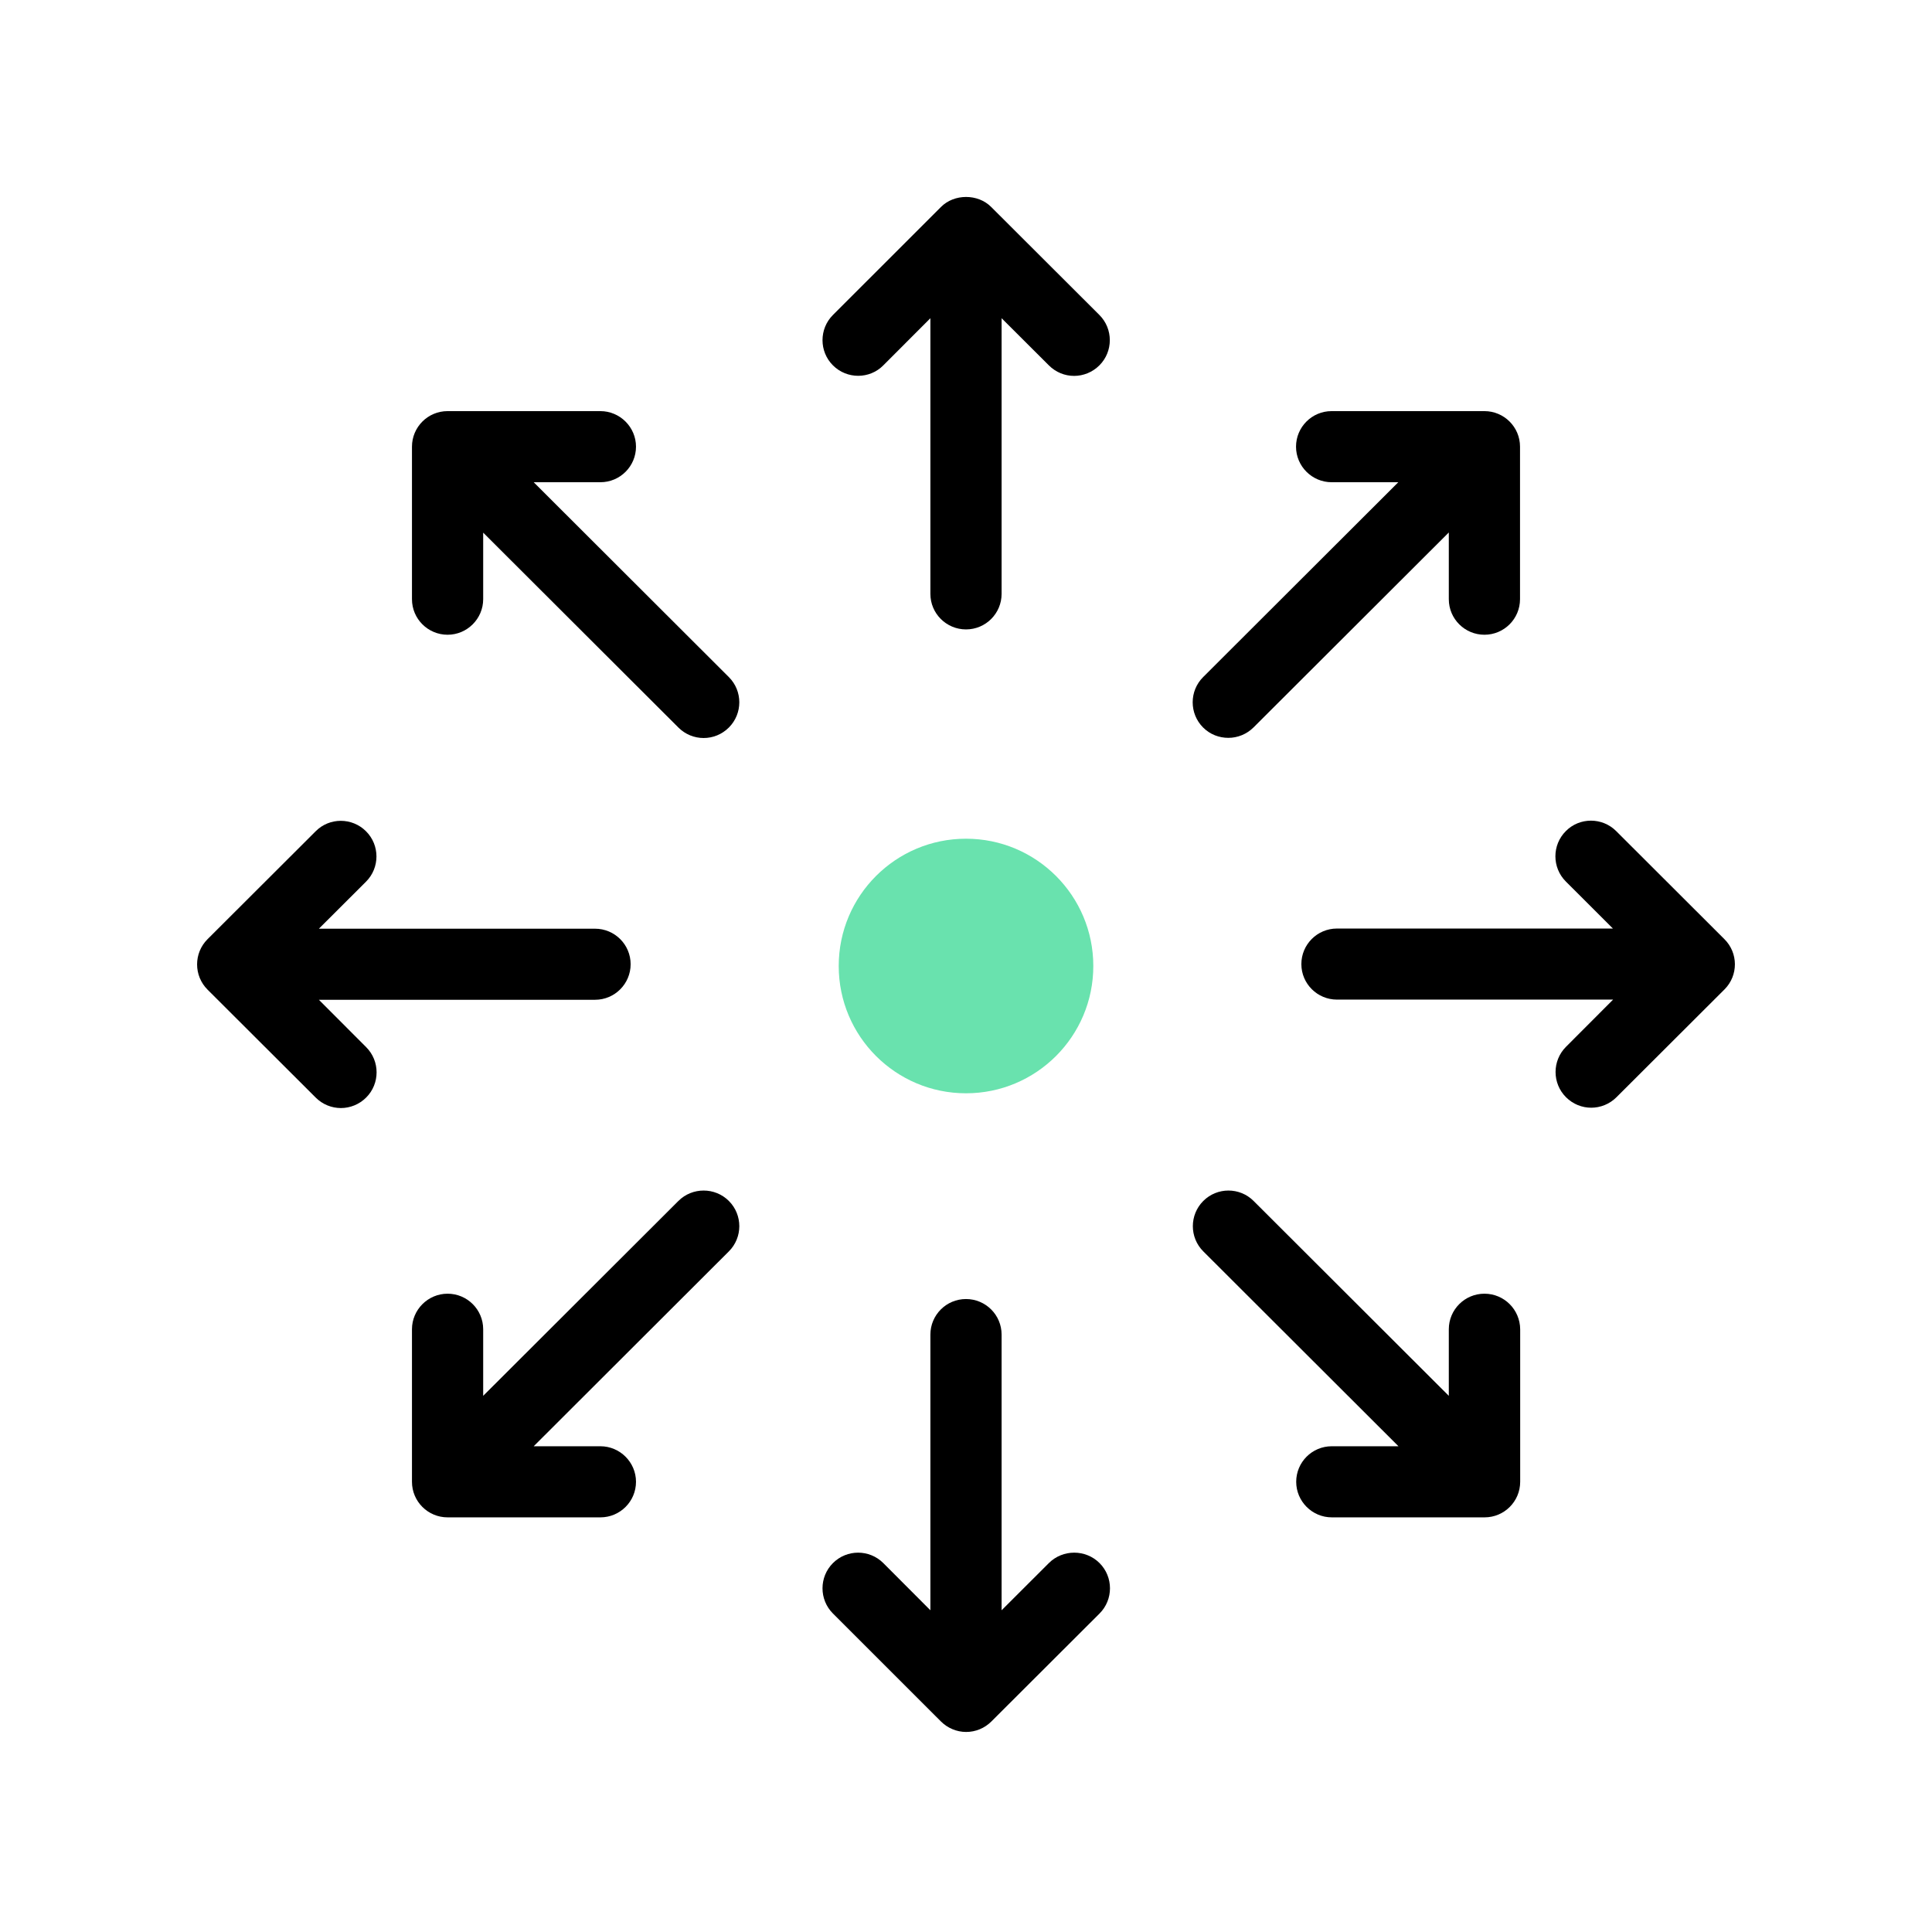 <?xml version="1.0" encoding="UTF-8"?>
<svg xmlns="http://www.w3.org/2000/svg" xmlns:xlink="http://www.w3.org/1999/xlink" width="300" zoomAndPan="magnify" viewBox="0 0 224.88 225" height="300" preserveAspectRatio="xMidYMid meet" version="1.0">
  <defs>
    <clipPath id="cd641daf9d">
      <path d="M 95 22.547 L 130 22.547 L 130 74 L 95 74 Z M 95 22.547 " clip-rule="nonzero"></path>
    </clipPath>
    <clipPath id="bb61aa4997">
      <path d="M 22.488 95 L 74 95 L 74 130 L 22.488 130 Z M 22.488 95 " clip-rule="nonzero"></path>
    </clipPath>
    <clipPath id="810d0b2ac9">
      <path d="M 95 151 L 130 151 L 130 201.703 L 95 201.703 Z M 95 151 " clip-rule="nonzero"></path>
    </clipPath>
    <clipPath id="b301934bbc">
      <path d="M 97.617 97.676 L 127.266 97.676 L 127.266 127.324 L 97.617 127.324 Z M 97.617 97.676 " clip-rule="nonzero"></path>
    </clipPath>
    <clipPath id="d6c8e48fc8">
      <path d="M 112.441 97.676 C 104.254 97.676 97.617 104.312 97.617 112.5 C 97.617 120.688 104.254 127.324 112.441 127.324 C 120.629 127.324 127.266 120.688 127.266 112.5 C 127.266 104.312 120.629 97.676 112.441 97.676 Z M 112.441 97.676 " clip-rule="nonzero"></path>
    </clipPath>
  </defs>
  <g clip-path="url(#cd641daf9d)">
    <path fill="#000000" d="M 115.379 24.109 C 113.836 22.547 111.062 22.547 109.52 24.109 L 96.945 36.68 C 95.324 38.301 95.324 40.934 96.945 42.551 C 98.566 44.172 101.207 44.172 102.809 42.551 L 108.293 37.059 L 108.293 69.16 C 108.293 71.457 110.16 73.301 112.441 73.301 C 114.738 73.301 116.586 71.438 116.586 69.16 L 116.586 37.059 L 122.09 42.551 C 122.902 43.363 123.957 43.777 125.031 43.777 C 126.086 43.777 127.16 43.363 127.973 42.551 C 129.594 40.934 129.594 38.301 127.973 36.68 Z M 115.379 24.109 " fill-opacity="1" fill-rule="nonzero"></path>
  </g>
  <path fill="#000000" d="M 62.094 56.16 L 69.859 56.16 C 72.16 56.16 74.008 54.297 74.008 52.02 C 74.008 49.742 72.141 47.879 69.859 47.879 L 52.066 47.879 C 49.766 47.879 47.918 49.742 47.918 52.02 L 47.918 69.781 C 47.918 72.078 49.785 73.922 52.066 73.922 C 54.348 73.922 56.211 72.059 56.211 69.781 L 56.211 62.031 L 78.945 84.727 C 79.754 85.535 80.809 85.949 81.887 85.949 C 82.961 85.949 84.016 85.535 84.824 84.727 C 86.445 83.105 86.445 80.473 84.824 78.855 Z M 62.094 56.16 " fill-opacity="1" fill-rule="nonzero"></path>
  <g clip-path="url(#bb61aa4997)">
    <path fill="#000000" d="M 37.078 116.434 L 69.238 116.434 C 71.535 116.434 73.383 114.57 73.383 112.293 C 73.383 110 71.52 108.156 69.238 108.156 L 37.078 108.156 L 42.566 102.68 C 44.188 101.059 44.188 98.426 42.566 96.809 C 40.945 95.188 38.305 95.188 36.703 96.809 L 24.109 109.379 C 22.488 110.996 22.488 113.629 24.109 115.25 L 36.703 127.82 C 37.512 128.629 38.57 129.043 39.645 129.043 C 40.699 129.043 41.773 128.629 42.582 127.82 C 44.203 126.203 44.203 123.566 42.582 121.949 Z M 37.078 116.434 " fill-opacity="1" fill-rule="nonzero"></path>
  </g>
  <path fill="#000000" d="M 78.945 139.863 L 56.211 162.559 L 56.211 154.805 C 56.211 152.512 54.348 150.664 52.066 150.664 C 49.785 150.664 47.918 152.527 47.918 154.805 L 47.918 172.57 C 47.918 174.867 49.785 176.711 52.066 176.711 L 69.859 176.711 C 72.16 176.711 74.008 174.848 74.008 172.57 C 74.008 170.293 72.141 168.43 69.859 168.43 L 62.094 168.43 L 84.824 145.734 C 86.445 144.117 86.445 141.484 84.824 139.863 C 83.203 138.246 80.566 138.246 78.945 139.863 Z M 78.945 139.863 " fill-opacity="1" fill-rule="nonzero"></path>
  <g clip-path="url(#810d0b2ac9)">
    <path fill="#000000" d="M 122.09 182.035 L 116.586 187.531 L 116.586 155.426 C 116.586 153.133 114.723 151.285 112.441 151.285 C 110.141 151.285 108.293 153.148 108.293 155.426 L 108.293 187.531 L 102.809 182.035 C 101.188 180.418 98.566 180.418 96.945 182.035 C 95.324 183.656 95.324 186.289 96.945 187.91 L 109.52 200.48 C 110.293 201.25 111.348 201.703 112.457 201.703 C 113.551 201.703 114.609 201.27 115.398 200.48 L 127.992 187.91 C 129.613 186.289 129.613 183.656 127.992 182.035 C 126.371 180.418 123.711 180.418 122.09 182.035 Z M 122.09 182.035 " fill-opacity="1" fill-rule="nonzero"></path>
  </g>
  <path fill="#000000" d="M 172.816 150.664 C 170.516 150.664 168.668 152.527 168.668 154.805 L 168.668 162.559 L 145.934 139.863 C 144.316 138.246 141.695 138.246 140.074 139.863 C 138.453 141.484 138.453 144.117 140.074 145.734 L 162.805 168.43 L 155.039 168.43 C 152.738 168.43 150.895 170.293 150.895 172.57 C 150.895 174.848 152.758 176.711 155.039 176.711 L 172.832 176.711 C 175.133 176.711 176.98 174.848 176.98 172.57 L 176.98 154.805 C 176.961 152.512 175.113 150.664 172.816 150.664 Z M 172.816 150.664 " fill-opacity="1" fill-rule="nonzero"></path>
  <path fill="#000000" d="M 200.75 109.359 L 188.16 96.789 C 186.539 95.168 183.898 95.168 182.297 96.789 C 180.676 98.406 180.676 101.039 182.297 102.66 L 187.781 108.137 L 155.645 108.137 C 153.344 108.137 151.496 110 151.496 112.277 C 151.496 114.57 153.363 116.414 155.645 116.414 L 187.801 116.414 L 182.316 121.91 C 180.695 123.531 180.695 126.164 182.316 127.781 C 183.125 128.59 184.18 129.004 185.254 129.004 C 186.312 129.004 187.387 128.59 188.195 127.781 L 200.789 115.211 C 202.391 113.594 202.391 110.977 200.75 109.359 Z M 200.75 109.359 " fill-opacity="1" fill-rule="nonzero"></path>
  <path fill="#000000" d="M 142.996 85.93 C 144.051 85.93 145.125 85.516 145.934 84.707 L 168.668 62.012 L 168.668 69.781 C 168.668 72.078 170.535 73.922 172.816 73.922 C 175.113 73.922 176.961 72.059 176.961 69.781 L 176.961 52.02 C 176.961 49.723 175.094 47.879 172.816 47.879 L 155.02 47.879 C 152.723 47.879 150.875 49.742 150.875 52.02 C 150.875 54.297 152.738 56.16 155.02 56.16 L 162.785 56.16 L 140.055 78.855 C 138.434 80.473 138.434 83.105 140.055 84.727 C 140.863 85.535 141.922 85.93 142.996 85.93 Z M 142.996 85.93 " fill-opacity="1" fill-rule="nonzero"></path>
  <g clip-path="url(#b301934bbc)">
    <g clip-path="url(#d6c8e48fc8)">
      <path fill="#69e2ae" d="M 97.617 97.676 L 127.266 97.676 L 127.266 127.324 L 97.617 127.324 Z M 97.617 97.676 " fill-opacity="1" fill-rule="nonzero"></path>
    </g>
  </g>
</svg>
